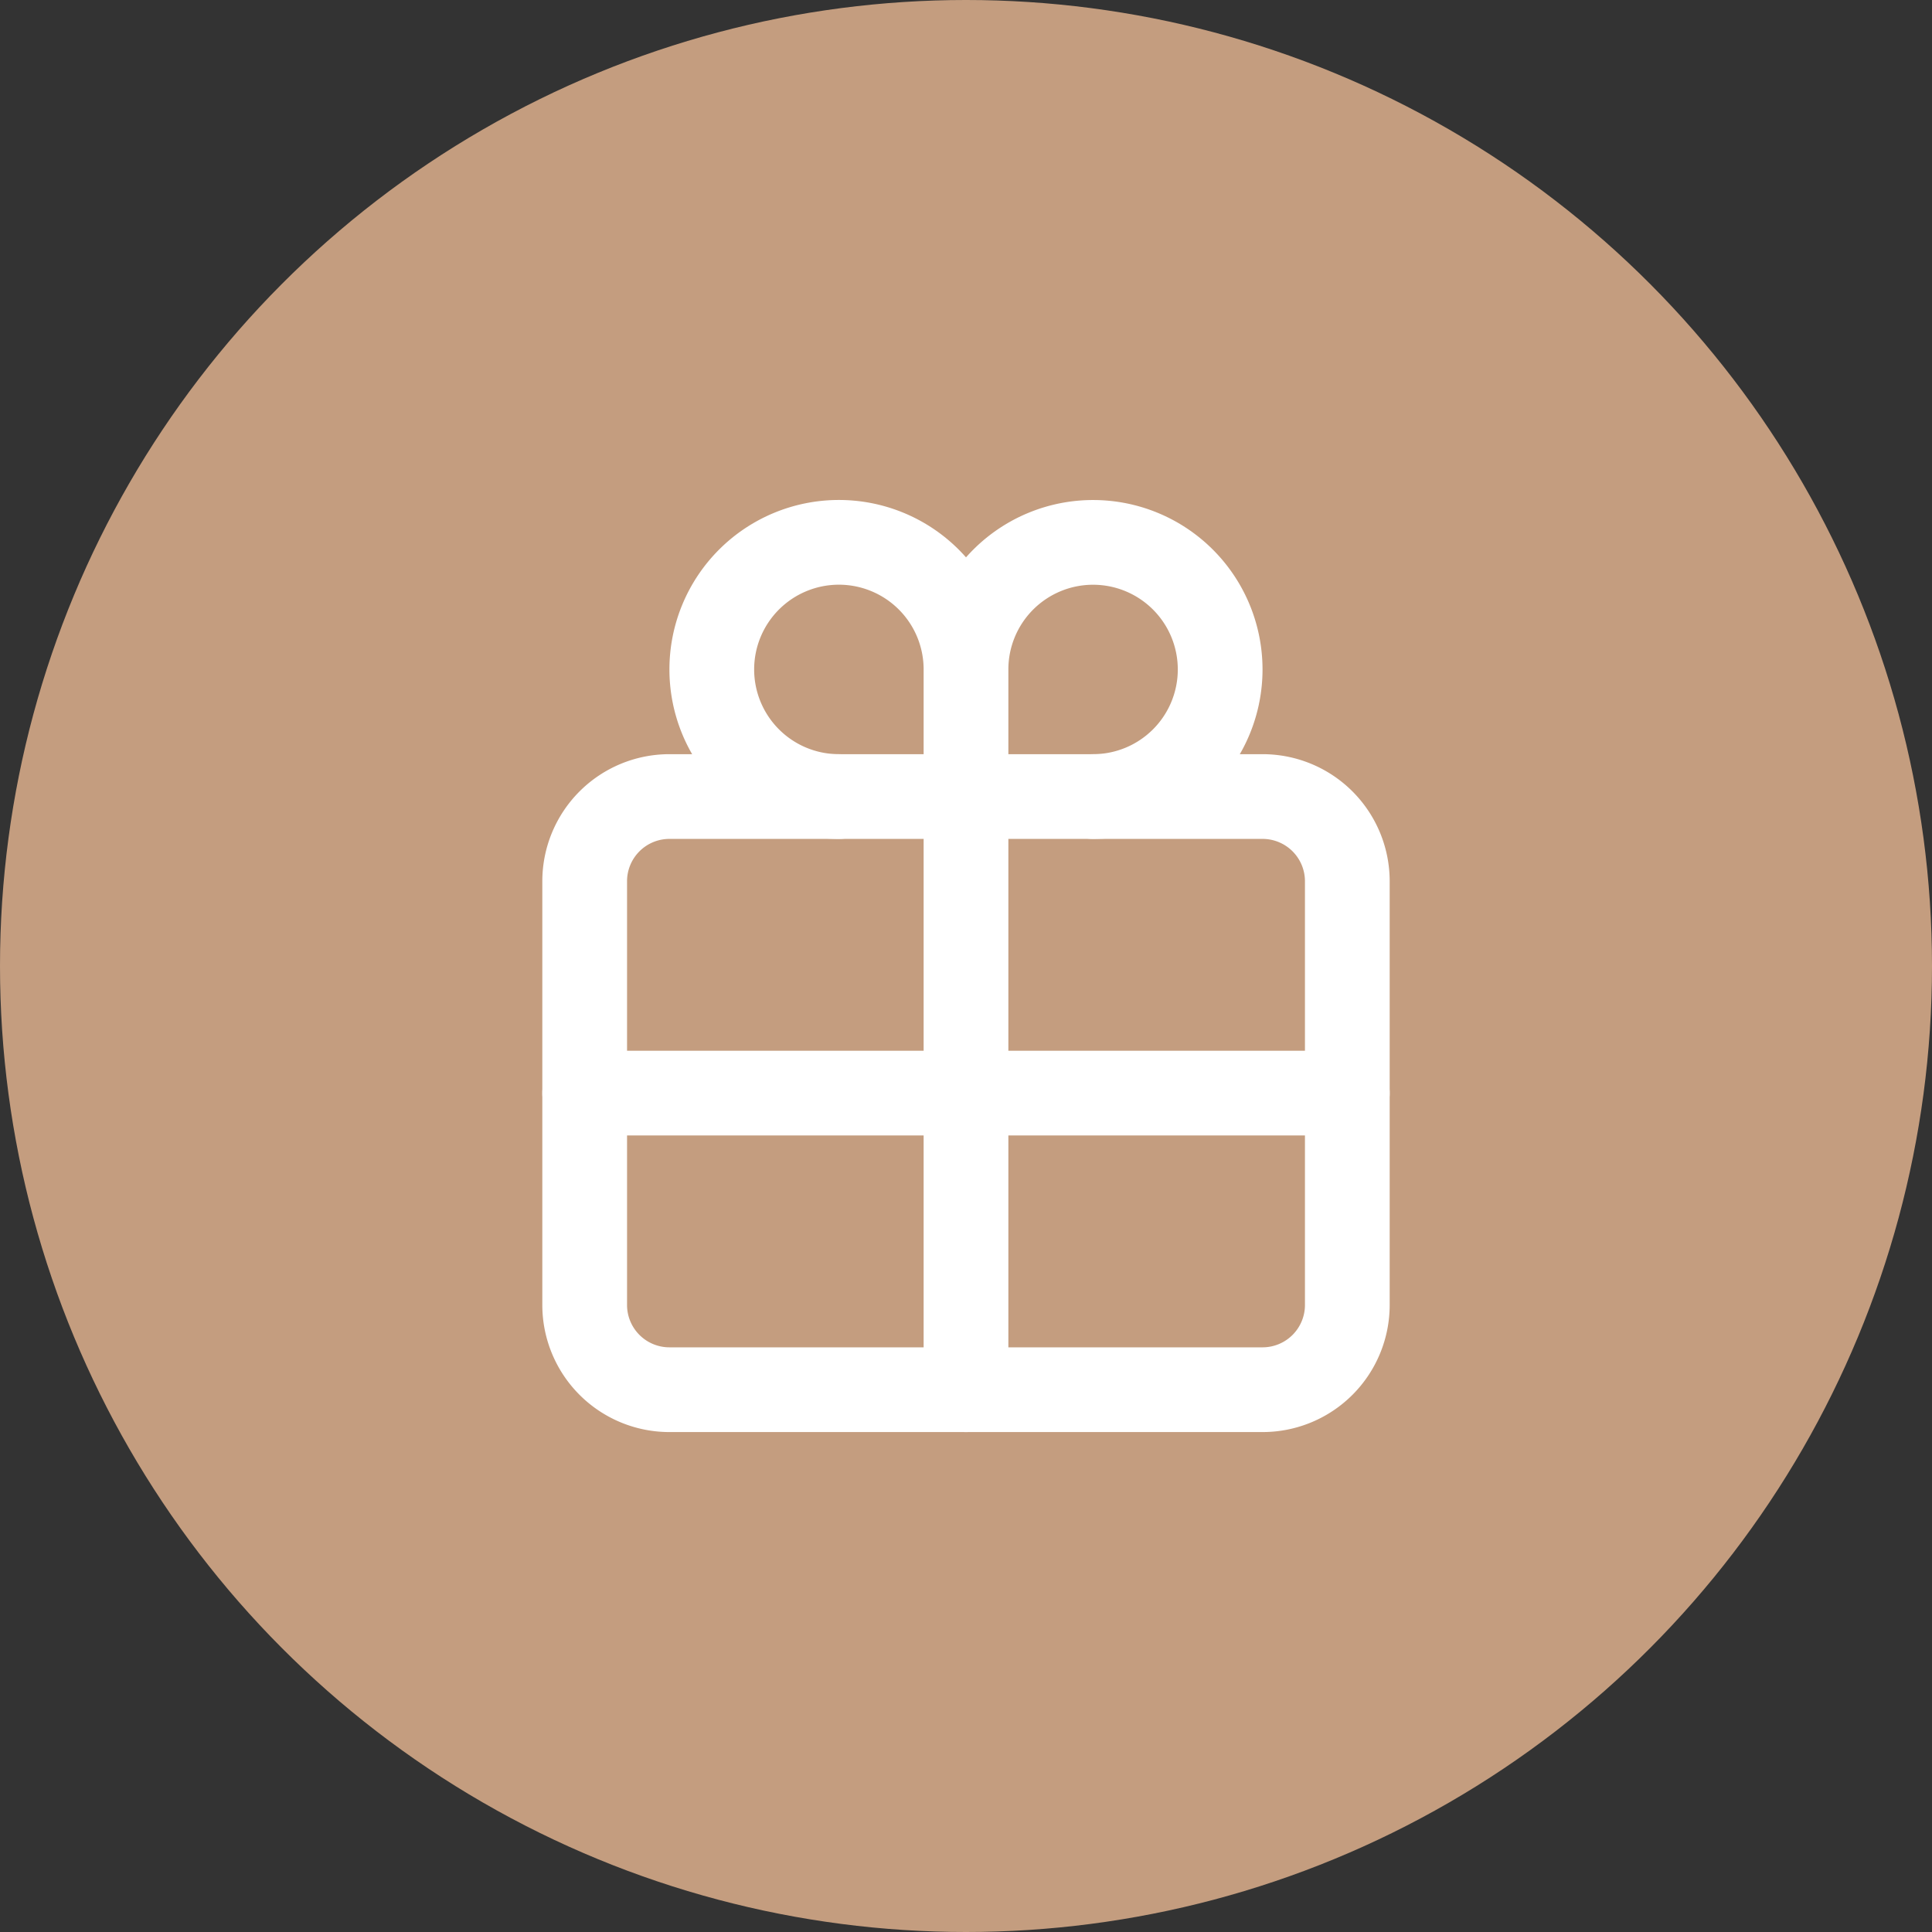 <svg fill="none" height="76" viewBox="0 0 76 76" width="76" xmlns="http://www.w3.org/2000/svg"><rect x="0" y="0" width="76" height="76" fill="#333333" stroke="none"/><circle cx="38" cy="38" fill="#c49d7f" r="38"/><g stroke="#fff" stroke-linecap="round" stroke-linejoin="round" stroke-width="3.333"><path d="M49.667 31.334H26.333A3.333 3.333 0 0 0 23 34.667v16.667a3.333 3.333 0 0 0 3.333 3.333h23.334A3.333 3.333 0 0 0 53 51.334V34.667a3.333 3.333 0 0 0-3.333-3.333"/><path d="M38 26.334a5 5 0 1 0-5 5m10 0a4.999 4.999 0 1 0-5-5m0 0v28.333M53 43H23"/></g></svg>